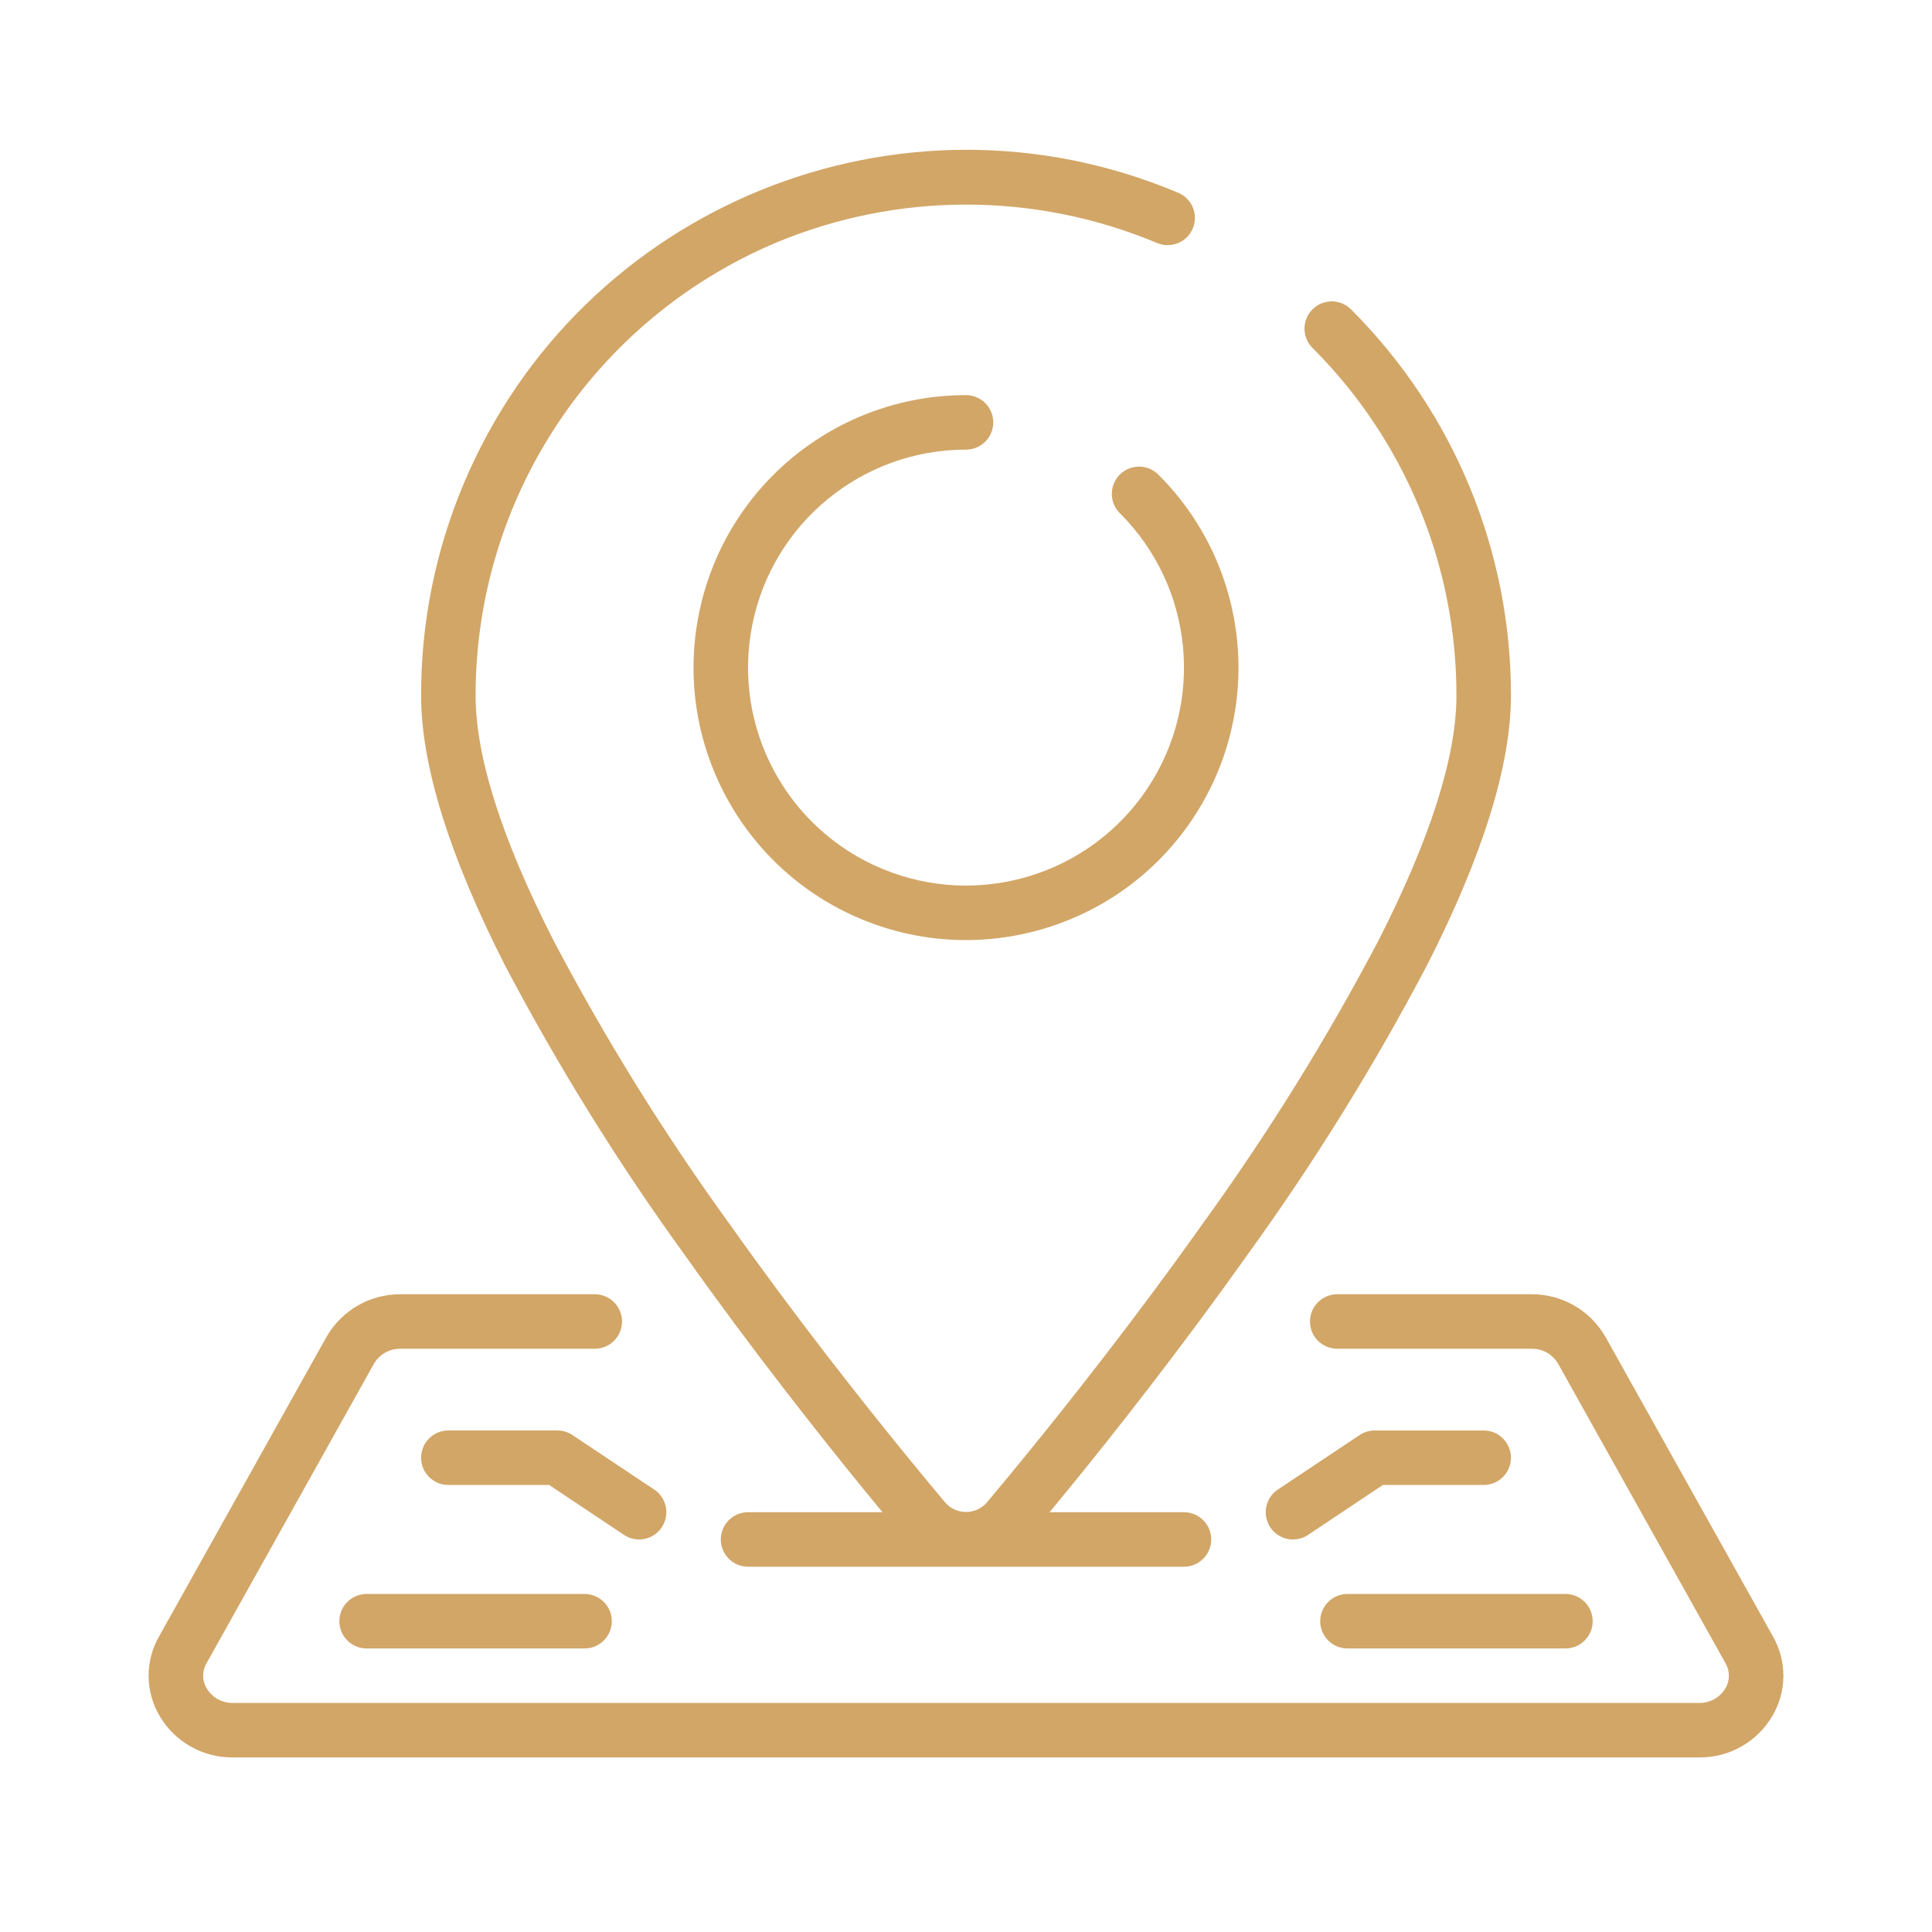 <?xml version="1.0" encoding="UTF-8"?> <svg xmlns="http://www.w3.org/2000/svg" width="156" height="156" viewBox="0 0 156 156" fill="none"> <g clip-path="url(#clip0)"> <path d="M55.306 101.357C60.742 109.021 66.17 115.877 69.767 120.292C70.29 120.934 70.781 121.53 71.256 122.105H60.401C59.186 122.105 58.202 123.089 58.202 124.305C58.202 125.52 59.186 126.504 60.401 126.504H95.601C96.816 126.504 97.801 125.52 97.801 124.305C97.801 123.089 96.816 122.105 95.601 122.105H84.746C85.222 121.53 85.712 120.934 86.238 120.292C89.833 115.892 95.258 109.021 100.697 101.357C106.092 93.904 110.949 86.077 115.23 77.933C119.722 69.111 122.002 61.787 122.002 56.164C122.016 44.48 117.38 33.27 109.116 25.01C108.564 24.437 107.746 24.207 106.977 24.408C106.208 24.609 105.606 25.209 105.405 25.978C105.203 26.747 105.431 27.565 106.003 28.118C113.441 35.555 117.615 45.646 117.601 56.164C117.601 61.088 115.485 67.74 111.309 75.935C107.125 83.89 102.379 91.537 97.106 98.816C91.743 106.381 86.381 113.16 82.828 117.516C81.647 118.963 80.584 120.243 79.678 121.326C79.255 121.809 78.644 122.086 78.001 122.086C77.359 122.086 76.748 121.809 76.325 121.326C75.419 120.244 74.356 118.963 73.175 117.516C69.622 113.162 64.26 106.383 58.897 98.816C53.624 91.537 48.878 83.89 44.694 75.935C40.514 67.74 38.402 61.088 38.402 56.164C38.4 40.229 47.93 25.838 62.602 19.62C72.46 15.486 83.566 15.486 93.424 19.62C94.148 19.926 94.98 19.824 95.608 19.351C96.236 18.877 96.563 18.105 96.467 17.324C96.371 16.544 95.866 15.874 95.142 15.567C72.739 6.118 46.916 16.615 37.46 39.015C35.167 44.441 33.991 50.273 34.002 56.164C34.002 61.787 36.281 69.111 40.773 77.944C45.054 86.084 49.911 93.908 55.306 101.357Z" fill="#D2A667"></path> <path d="M78.001 36.305C79.216 36.305 80.201 35.32 80.201 34.105C80.201 32.89 79.216 31.905 78.001 31.905C67.505 31.904 58.471 39.319 56.423 49.613C54.376 59.907 59.885 70.214 69.581 74.23C79.278 78.247 90.462 74.855 96.293 66.128C102.124 57.401 100.979 45.77 93.557 38.349C93.005 37.777 92.187 37.547 91.418 37.749C90.648 37.95 90.048 38.551 89.847 39.32C89.645 40.089 89.875 40.907 90.446 41.459C96.384 47.397 97.3 56.701 92.636 63.682C87.971 70.664 79.024 73.378 71.267 70.165C63.51 66.953 59.102 58.707 60.74 50.472C62.377 42.236 69.605 36.305 78.001 36.305Z" fill="#D2A667"></path> <path d="M143.172 132.161L129.642 107.961C128.418 105.811 126.129 104.489 123.656 104.505H107.976C106.761 104.505 105.776 105.49 105.776 106.705C105.776 107.92 106.761 108.905 107.976 108.905H123.656C124.536 108.888 125.358 109.347 125.805 110.106L139.331 134.306C139.699 134.936 139.691 135.716 139.311 136.339C138.861 137.081 138.049 137.526 137.181 137.505H18.821C17.954 137.526 17.143 137.081 16.694 136.339C16.313 135.716 16.305 134.936 16.674 134.306L30.199 110.106C30.646 109.347 31.466 108.888 32.346 108.905H48.026C49.241 108.905 50.226 107.92 50.226 106.705C50.226 105.49 49.241 104.505 48.026 104.505H32.347C29.872 104.489 27.581 105.81 26.356 107.961L12.828 132.161C11.7 134.154 11.726 136.598 12.896 138.566C14.129 140.661 16.39 141.935 18.821 141.905H137.181C139.611 141.935 141.871 140.661 143.104 138.566C144.274 136.597 144.3 134.154 143.172 132.161Z" fill="#D2A667"></path> <path d="M119.801 115.505H111.001C110.567 115.505 110.142 115.634 109.78 115.874L103.18 120.274C102.169 120.949 101.897 122.315 102.571 123.326C103.245 124.337 104.611 124.61 105.622 123.935L111.661 119.905H119.801C121.016 119.905 122.001 118.92 122.001 117.705C122.001 116.489 121.016 115.505 119.801 115.505Z" fill="#D2A667"></path> <path d="M106.601 130.905C106.601 132.12 107.586 133.105 108.801 133.105H126.401C127.616 133.105 128.601 132.12 128.601 130.905C128.601 129.69 127.616 128.705 126.401 128.705H108.801C107.586 128.705 106.601 129.69 106.601 130.905Z" fill="#D2A667"></path> <path d="M51.601 124.305C52.571 124.306 53.427 123.672 53.709 122.744C53.991 121.815 53.631 120.812 52.824 120.274L46.224 115.874C45.862 115.633 45.436 115.505 45.001 115.504H36.201C34.986 115.504 34.001 116.489 34.001 117.704C34.001 118.919 34.986 119.904 36.201 119.904H44.341L50.387 123.935C50.746 124.175 51.169 124.304 51.601 124.305Z" fill="#D2A667"></path> <path d="M29.601 128.705C28.386 128.705 27.401 129.69 27.401 130.905C27.401 132.12 28.386 133.105 29.601 133.105H47.201C48.416 133.105 49.401 132.12 49.401 130.905C49.401 129.69 48.416 128.705 47.201 128.705H29.601Z" fill="#D2A667"></path> </g> <defs> <clipPath id="clip0"> <rect x="12" y="11" width="132" height="132" fill="white"></rect> </clipPath> </defs> </svg> 
